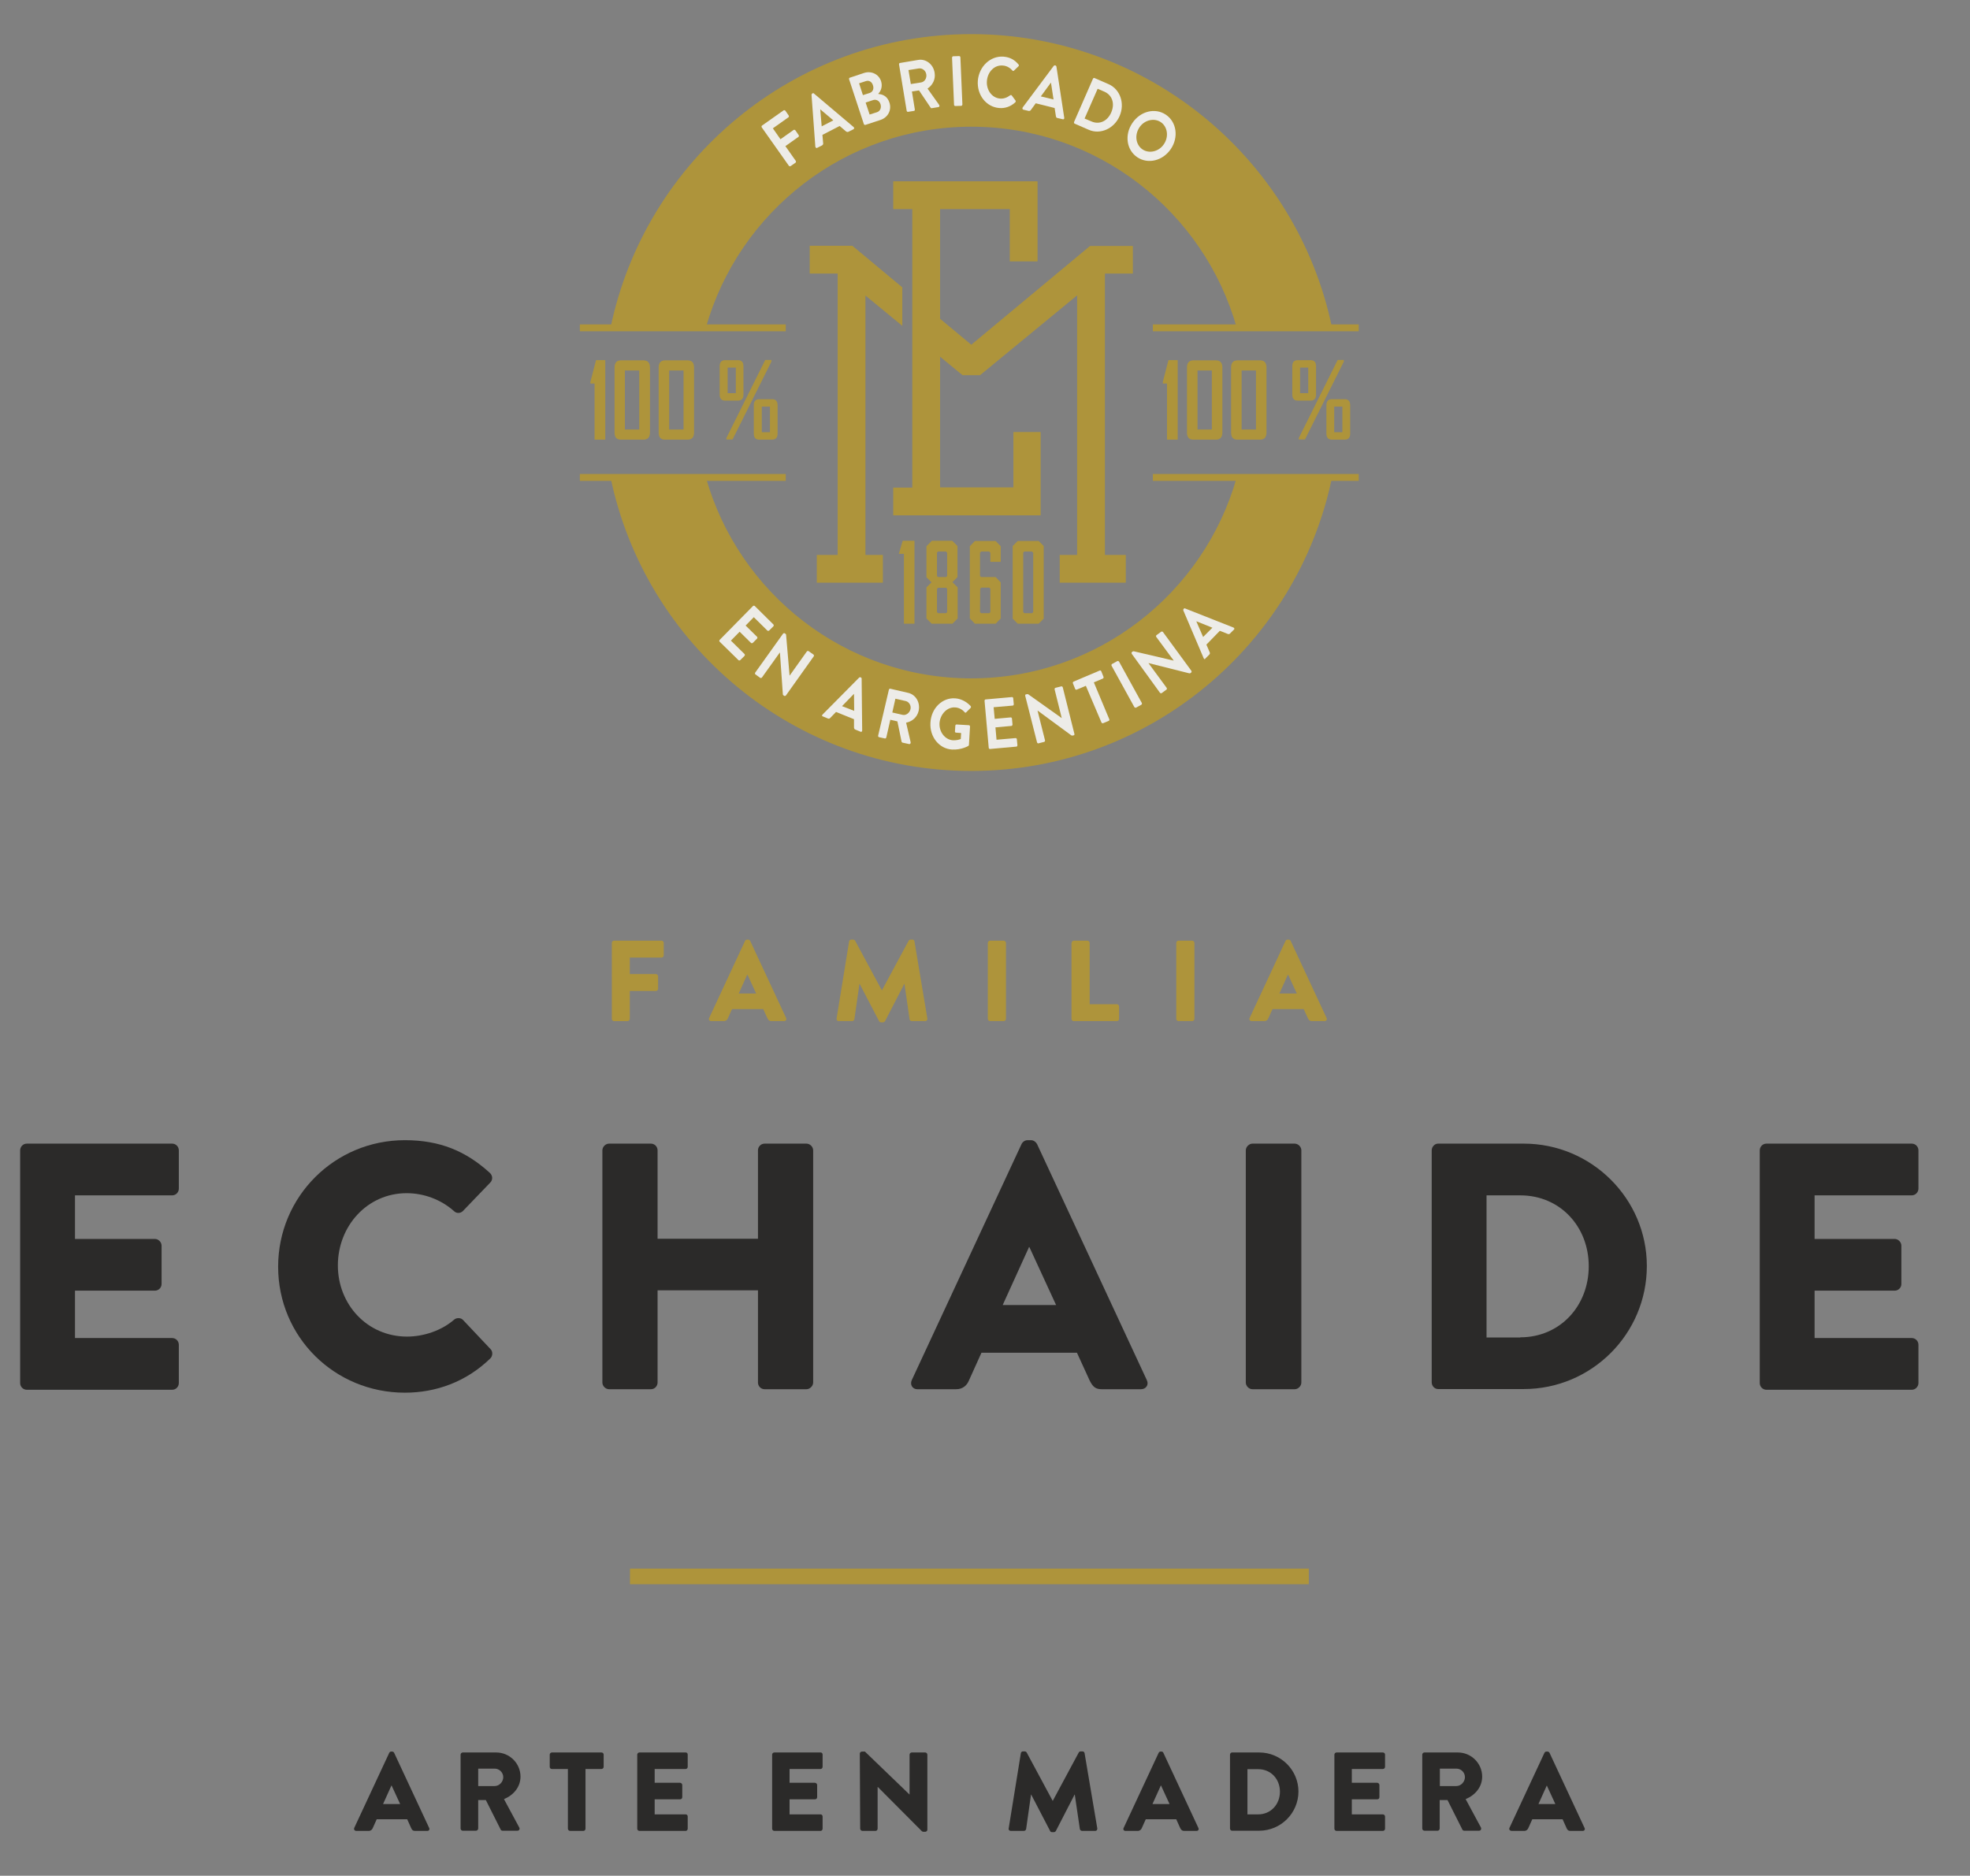 <?xml version="1.0" encoding="utf-8"?>
<!-- Generator: Adobe Illustrator 24.1.0, SVG Export Plug-In . SVG Version: 6.00 Build 0)  -->
<svg version="1.1" id="Capa_1" xmlns="http://www.w3.org/2000/svg" xmlns:xlink="http://www.w3.org/1999/xlink" x="0px" y="0px"
	 viewBox="0 0 1085.1 1033.3" style="enable-background:new 0 0 1085.1 1033.3;" xml:space="preserve">
<rect x="0" y="0" width="1085.1" height="1033.3" fill="#808080" stroke="none"/>
<style type="text/css">
	.st0{fill:#2B2A29;}
	.st1{fill:#AE943B;}
	.st2{fill:#EDECE8;}
</style>
<g>
	<g>
		<g>
			<g>
				<path class="st0" d="M11.1,633.7c0-1.9,1.5-3.7,3.7-3.7h80c2.1,0,3.7,1.7,3.7,3.7v21.1c0,1.9-1.5,3.7-3.7,3.7H41.3v24h44
					c1.9,0,3.7,1.7,3.7,3.7v21.1c0,2.1-1.7,3.7-3.7,3.7h-44v26.1h53.5c2.1,0,3.7,1.7,3.7,3.7v21.1c0,1.9-1.5,3.7-3.7,3.7h-80
					c-2.1,0-3.7-1.7-3.7-3.7V633.7z"/>
				<path class="st0" d="M223,628.1c19.3,0,33.6,6,46.8,18c1.7,1.6,1.7,3.9,0.2,5.4l-15.1,15.7c-1.4,1.3-3.5,1.3-4.8,0
					c-7.2-6.4-16.6-9.9-26.1-9.9c-21.8,0-37.9,18.2-37.9,39.8c0,21.5,16.2,39.2,38.1,39.2c9.1,0,19-3.3,25.9-9.3
					c1.3-1.2,3.8-1.2,5,0.2l15.1,16c1.4,1.4,1.2,3.9-0.2,5.2c-13.2,12.8-29.8,18.8-47,18.8c-38.7,0-69.8-30.7-69.8-69.4
					C153.2,659.2,184.3,628.1,223,628.1z"/>
				<path class="st0" d="M331.8,633.7c0-1.9,1.7-3.7,3.7-3.7h23c2.1,0,3.7,1.7,3.7,3.7v48.7h55.3v-48.7c0-1.9,1.5-3.7,3.7-3.7h23
					c1.9,0,3.7,1.7,3.7,3.7v127.9c0,1.9-1.8,3.7-3.7,3.7h-23c-2.1,0-3.7-1.7-3.7-3.7v-50.8h-55.3v50.8c0,1.9-1.5,3.7-3.7,3.7h-23
					c-1.9,0-3.7-1.7-3.7-3.7V633.7z"/>
				<path class="st0" d="M502.2,760.3l60.5-130.1c0.6-1.2,1.9-2.1,3.3-2.1h1.9c1.4,0,2.7,1,3.3,2.1l60.5,130.1c1.2,2.5-0.4,5-3.3,5
					H607c-3.5,0-5-1.2-6.8-4.8l-7-15.3h-52.6l-7,15.5c-1,2.3-3.1,4.6-7,4.6h-21.3C502.6,765.3,501.1,762.8,502.2,760.3z
					 M581.7,718.9L567,687h-0.2l-14.5,31.9H581.7z"/>
				<path class="st0" d="M686.2,633.7c0-1.9,1.8-3.7,3.7-3.7h23.2c1.9,0,3.7,1.7,3.7,3.7v127.9c0,1.9-1.7,3.7-3.7,3.7h-23.2
					c-1.9,0-3.7-1.7-3.7-3.7V633.7z"/>
				<path class="st0" d="M788.6,633.7c0-1.9,1.6-3.7,3.5-3.7h47.2c37.3,0,67.8,30.3,67.8,67.4c0,37.5-30.5,67.8-67.8,67.8h-47.2
					c-1.9,0-3.5-1.7-3.5-3.7V633.7z M837.4,736.7c21.8,0,37.7-17.2,37.7-39.2c0-21.8-15.8-39-37.7-39h-18.6v78.3H837.4z"/>
				<path class="st0" d="M969.3,633.7c0-1.9,1.5-3.7,3.7-3.7h80c2.1,0,3.7,1.7,3.7,3.7v21.1c0,1.9-1.6,3.7-3.7,3.7h-53.5v24h44.1
					c1.9,0,3.7,1.7,3.7,3.7v21.1c0,2.1-1.7,3.7-3.7,3.7h-44.1v26.1h53.5c2.1,0,3.7,1.7,3.7,3.7v21.1c0,1.9-1.6,3.7-3.7,3.7h-80
					c-2.1,0-3.7-1.7-3.7-3.7V633.7z"/>
			</g>
			<g>
				<rect x="347" y="864.1" class="st1" width="373.9" height="8.6"/>
			</g>
			<g>
				<path class="st0" d="M195.1,1007l19.3-41.4c0.2-0.4,0.6-0.7,1-0.7h0.6c0.5,0,0.9,0.3,1.1,0.7l19.3,41.4c0.4,0.8-0.1,1.6-1,1.6
					h-6.8c-1.1,0-1.6-0.4-2.1-1.5l-2.2-4.9h-16.8l-2.2,4.9c-0.3,0.7-1,1.5-2.2,1.5h-6.8C195.3,1008.6,194.8,1007.8,195.1,1007z
					 M220.4,993.8l-4.7-10.2h-0.1l-4.6,10.2H220.4z"/>
				<path class="st0" d="M253.7,966.6c0-0.6,0.5-1.2,1.2-1.2h18.4c7.4,0,13.4,6,13.4,13.3c0,5.7-3.8,10.2-9.1,12.4l8.4,15.6
					c0.5,0.8,0,1.8-1,1.8h-8.2c-0.5,0-0.9-0.3-1-0.6l-8.2-16.3h-4.2v15.7c0,0.6-0.6,1.2-1.2,1.2h-7.3c-0.7,0-1.2-0.6-1.2-1.2V966.6z
					 M272.5,983.9c2.5,0,4.7-2.3,4.7-4.9c0-2.6-2.2-4.7-4.7-4.7h-9.1v9.6H272.5z"/>
				<path class="st0" d="M312.8,974.5H304c-0.7,0-1.2-0.5-1.2-1.2v-6.7c0-0.6,0.5-1.2,1.2-1.2h27.3c0.7,0,1.2,0.5,1.2,1.2v6.7
					c0,0.6-0.5,1.2-1.2,1.2h-8.8v32.9c0,0.6-0.5,1.2-1.1,1.2H314c-0.6,0-1.2-0.6-1.2-1.2V974.5z"/>
				<path class="st0" d="M351,966.6c0-0.6,0.5-1.2,1.2-1.2h25.5c0.7,0,1.1,0.5,1.1,1.2v6.7c0,0.6-0.5,1.2-1.1,1.2h-17.1v7.6h14
					c0.6,0,1.2,0.6,1.2,1.2v6.7c0,0.7-0.5,1.2-1.2,1.2h-14v8.3h17.1c0.7,0,1.1,0.6,1.1,1.2v6.7c0,0.6-0.5,1.2-1.1,1.2h-25.5
					c-0.7,0-1.2-0.6-1.2-1.2V966.6z"/>
				<path class="st0" d="M425.3,966.6c0-0.6,0.5-1.2,1.2-1.2H452c0.7,0,1.1,0.5,1.1,1.2v6.7c0,0.6-0.5,1.2-1.1,1.2h-17.1v7.6h14
					c0.6,0,1.2,0.6,1.2,1.2v6.7c0,0.7-0.5,1.2-1.2,1.2h-14v8.3H452c0.7,0,1.1,0.6,1.1,1.2v6.7c0,0.6-0.5,1.2-1.1,1.2h-25.5
					c-0.7,0-1.2-0.6-1.2-1.2V966.6z"/>
				<path class="st0" d="M473.6,966c0-0.6,0.6-1.1,1.2-1.1h1.6l24.5,23.6h0.1v-21.9c0-0.6,0.5-1.2,1.2-1.2h7.4
					c0.6,0,1.2,0.5,1.2,1.2v41.4c0,0.6-0.6,1.1-1.2,1.1h-1c-0.2,0-0.7-0.2-0.8-0.3l-24.3-24.4h-0.1v23c0,0.6-0.5,1.2-1.1,1.2h-7.3
					c-0.6,0-1.2-0.6-1.2-1.2L473.6,966z"/>
				<path class="st0" d="M562.3,965.8c0.1-0.6,0.6-1,1.1-1h1c0.3,0,0.9,0.2,1.1,0.6l14.3,26.6h0.1l14.3-26.6
					c0.2-0.4,0.7-0.6,1.1-0.6h1c0.5,0,1,0.4,1.1,1l7,41.4c0.1,0.8-0.4,1.4-1.1,1.4h-7.3c-0.6,0-1.1-0.5-1.2-1l-2.8-19h-0.1l-10.3,20
					c-0.2,0.4-0.7,0.7-1.1,0.7h-1.1c-0.4,0-0.9-0.3-1-0.7l-10.4-20h-0.1l-2.7,19c-0.1,0.5-0.6,1-1.2,1h-7.3c-0.7,0-1.3-0.6-1.1-1.4
					L562.3,965.8z"/>
				<path class="st0" d="M618.9,1007l19.3-41.4c0.2-0.4,0.6-0.7,1-0.7h0.6c0.4,0,0.9,0.3,1,0.7l19.3,41.4c0.4,0.8-0.1,1.6-1,1.6
					h-6.8c-1.1,0-1.6-0.4-2.2-1.5l-2.2-4.9h-16.8l-2.2,4.9c-0.3,0.7-1,1.5-2.2,1.5h-6.8C619,1008.6,618.5,1007.8,618.9,1007z
					 M644.2,993.8l-4.7-10.2h-0.1l-4.6,10.2H644.2z"/>
				<path class="st0" d="M677.5,966.6c0-0.6,0.5-1.2,1.1-1.2h15c11.9,0,21.6,9.7,21.6,21.5c0,11.9-9.7,21.6-21.6,21.6h-15
					c-0.6,0-1.1-0.6-1.1-1.2V966.6z M693,999.5c7,0,12-5.5,12-12.5c0-7-5-12.4-12-12.4h-5.9v24.9H693z"/>
				<path class="st0" d="M735,966.6c0-0.6,0.5-1.2,1.2-1.2h25.5c0.7,0,1.2,0.5,1.2,1.2v6.7c0,0.6-0.5,1.2-1.2,1.2h-17.1v7.6h14
					c0.6,0,1.2,0.6,1.2,1.2v6.7c0,0.7-0.5,1.2-1.2,1.2h-14v8.3h17.1c0.7,0,1.2,0.6,1.2,1.2v6.7c0,0.6-0.5,1.2-1.2,1.2h-25.5
					c-0.7,0-1.2-0.6-1.2-1.2V966.6z"/>
				<path class="st0" d="M783.4,966.6c0-0.6,0.5-1.2,1.2-1.2H803c7.4,0,13.4,6,13.4,13.3c0,5.7-3.8,10.2-9.1,12.4l8.4,15.6
					c0.4,0.8,0,1.8-1,1.8h-8.2c-0.5,0-0.9-0.3-1-0.6l-8.2-16.3h-4.3v15.7c0,0.6-0.5,1.2-1.1,1.2h-7.3c-0.7,0-1.2-0.6-1.2-1.2V966.6z
					 M802.2,983.9c2.5,0,4.7-2.3,4.7-4.9c0-2.6-2.1-4.7-4.7-4.7h-9.1v9.6H802.2z"/>
				<path class="st0" d="M831.4,1007l19.3-41.4c0.2-0.4,0.6-0.7,1.1-0.7h0.6c0.4,0,0.9,0.3,1.1,0.7l19.3,41.4c0.4,0.8-0.1,1.6-1,1.6
					h-6.8c-1.1,0-1.6-0.4-2.1-1.5l-2.2-4.9h-16.7l-2.2,4.9c-0.3,0.7-1,1.5-2.2,1.5h-6.8C831.6,1008.6,831.1,1007.8,831.4,1007z
					 M856.7,993.8l-4.7-10.2H852l-4.6,10.2H856.7z"/>
			</g>
			<g>
				<path class="st1" d="M337,519.4c0-0.6,0.5-1.2,1.2-1.2h26.2c0.7,0,1.2,0.6,1.2,1.2v6.9c0,0.6-0.5,1.2-1.2,1.2h-17.5v9.1h14.4
					c0.6,0,1.2,0.6,1.2,1.2v6.9c0,0.6-0.6,1.2-1.2,1.2h-14.4v15.4c0,0.6-0.6,1.2-1.2,1.2h-7.5c-0.7,0-1.2-0.6-1.2-1.2V519.4z"/>
				<path class="st1" d="M390.6,560.8l19.8-42.5c0.2-0.4,0.7-0.7,1.1-0.7h0.6c0.4,0,0.9,0.3,1.1,0.7l19.8,42.5
					c0.4,0.8-0.1,1.7-1.1,1.7h-7c-1.1,0-1.6-0.4-2.2-1.6l-2.3-5h-17.2l-2.3,5.1c-0.3,0.8-1,1.5-2.3,1.5h-7
					C390.7,562.4,390.2,561.6,390.6,560.8z M416.5,547.3l-4.8-10.4h-0.1l-4.7,10.4H416.5z"/>
				<path class="st1" d="M467.7,518.6c0.1-0.6,0.7-1,1.2-1h1c0.3,0,0.9,0.3,1.1,0.6l14.7,27.3h0.1l14.7-27.3
					c0.2-0.4,0.8-0.6,1.1-0.6h1c0.5,0,1.1,0.4,1.1,1l7.1,42.5c0.1,0.8-0.4,1.4-1.2,1.4h-7.4c-0.6,0-1.2-0.5-1.2-1l-2.8-19.5h-0.1
					l-10.6,20.5c-0.2,0.4-0.8,0.7-1.1,0.7h-1.1c-0.4,0-0.9-0.3-1.1-0.7l-10.7-20.5h-0.1l-2.8,19.5c-0.1,0.5-0.6,1-1.2,1h-7.4
					c-0.8,0-1.3-0.6-1.2-1.4L467.7,518.6z"/>
				<path class="st1" d="M544.1,519.4c0-0.6,0.6-1.2,1.2-1.2h7.6c0.6,0,1.2,0.6,1.2,1.2v41.9c0,0.6-0.6,1.2-1.2,1.2h-7.6
					c-0.6,0-1.2-0.6-1.2-1.2V519.4z"/>
				<path class="st1" d="M590.3,519.4c0-0.6,0.5-1.2,1.2-1.2h7.5c0.6,0,1.2,0.6,1.2,1.2v33.8h15c0.7,0,1.2,0.6,1.2,1.2v6.9
					c0,0.6-0.5,1.2-1.2,1.2h-23.8c-0.7,0-1.2-0.6-1.2-1.2V519.4z"/>
				<path class="st1" d="M647.9,519.4c0-0.6,0.6-1.2,1.2-1.2h7.6c0.6,0,1.2,0.6,1.2,1.2v41.9c0,0.6-0.6,1.2-1.2,1.2h-7.6
					c-0.6,0-1.2-0.6-1.2-1.2V519.4z"/>
				<path class="st1" d="M688.3,560.8l19.8-42.5c0.2-0.4,0.6-0.7,1.1-0.7h0.6c0.5,0,0.9,0.3,1.1,0.7l19.8,42.5
					c0.4,0.8-0.1,1.7-1.1,1.7h-7c-1.1,0-1.6-0.4-2.2-1.6l-2.3-5h-17.2l-2.3,5.1c-0.3,0.8-1,1.5-2.3,1.5h-6.9
					C688.4,562.4,687.9,561.6,688.3,560.8z M714.3,547.3l-4.8-10.4h-0.1l-4.7,10.4H714.3z"/>
			</g>
		</g>
	</g>
</g>
<g>
	<g>
		<path class="st1" d="M388.8,180.5c18-63.8,76.8-110.7,146.2-110.7c69.5,0,128.2,46.9,146.2,110.7h52.5
			C714.6,88.3,632.8,18.8,535,18.8c-97.8,0-179.6,69.5-198.7,161.7H388.8z"/>
		<path class="st1" d="M535,373.7c-69.5,0-128.2-46.9-146.2-110.7h-52.5c19.1,92.2,100.9,161.7,198.7,161.7
			c97.8,0,179.6-69.5,198.7-161.7h-52.5C663.2,326.8,604.5,373.7,535,373.7z"/>
	</g>
	<g>
		<g>
			<path class="st1" d="M495.1,305.1h2.8v38.5h5.8v-45.7h-6.5L495.1,305.1z M572.1,298h-11.5l-2.8,2.8v40l2.8,2.8h11.5l2.8-2.8v-40
				L572.1,298z M569.1,337.2L569.1,337.2l-0.6,0.6h-4.3l0,0l-0.6-0.6v-32.8l0,0l0.6-0.6h4.3l0,0.1l0.6,0.6V337.2z M513.2,298
				l-2.9,2.9V318l2.8,2.8l-0.1,0.1l-2.7,2.7v17.1l2.9,2.9h11.4l2.9-2.9v-17.1l-2.9-2.9l0.1-0.1l2.7-2.7v-17.1l-2.9-2.9H513.2z
				 M521.7,337.2L521.7,337.2l-0.6,0.6h-4.4l0,0l-0.6-0.6v-12.8l0,0l0.6-0.6h4.4l0,0l0.6,0.6V337.2z M521.7,317.3L521.7,317.3
				l-0.6,0.6h-4.4l0,0l-0.6-0.6v-12.9l0,0l0.6-0.6h4.4l0,0.1l0.6,0.6V317.3z M537,298l-2.8,2.9v39.8l2.8,2.9h11.4l2.8-2.9v-19.9
				l-2.8-2.9h-7.9l-0.1,0l-0.6-0.6v-12.9l0.1,0l0.6-0.6h4.4l0,0.1l0.6,0.6v5h5.7v-8.6l-2.8-2.9H537z M539.9,324.3l0.6-0.6h4.4l0,0
				l0.6,0.6v12.8l0,0.1l-0.6,0.6h-4.4l-0.1,0l-0.6-0.6L539.9,324.3L539.9,324.3z"/>
		</g>
		<g>
			<path class="st1" d="M476.7,162.8l20.3,16.7v-21.2l-26.9-22.4l-0.6-0.5H446v15.3h15.4v155h-11.5v15.3h36.4v-15.3h-9.6V162.8z
				 M624,150.8v-15.3h-23.6L535,189.9l-17.2-14.3v-60.4h38.4V144h15.3V99.9h-79.5v15.3h10.5v153.4h-10.5v15.3h81.2V238h-15v30.5
				h-40.4v-72l12.4,10.2h9.6l53.5-44v143h-9.6v15.3h36.4v-15.3h-11.5v-155H624z"/>
		</g>
	</g>
	<g>
		<path class="st2" d="M419.6,70.2c-0.2-0.3-0.2-0.8,0.1-1l11.9-8.4c0.3-0.2,0.8-0.1,1,0.2l1.8,2.6c0.2,0.3,0.2,0.8-0.1,1l-8.6,6.1
			l4.2,6l7.2-5.1c0.3-0.2,0.8-0.1,1,0.2l1.8,2.6c0.2,0.3,0.2,0.8-0.1,1l-7.2,5.1l5.7,8.1c0.2,0.3,0.2,0.8-0.1,1l-2.7,1.9
			c-0.3,0.2-0.8,0.1-1-0.2L419.6,70.2z"/>
		<path class="st2" d="M449.1,80.8L447,52.3c0-0.3,0.1-0.5,0.3-0.7l0.3-0.2c0.3-0.2,0.5-0.1,0.7,0.1L470.2,70
			c0.4,0.4,0.4,0.9-0.1,1.2l-2.8,1.4c-0.5,0.2-0.8,0.1-1.3-0.2l-3.5-3l-9.5,4.9l0.4,4.6c0.1,0.4-0.1,0.9-0.6,1.2l-2.8,1.4
			C449.7,81.7,449.2,81.3,449.1,80.8z M459,66.3l-7.1-6l-0.1,0l0.8,9.3L459,66.3z"/>
		<path class="st2" d="M483.9,51.8c2.2,0.1,4.9,1.2,6,4.7c1.4,4.2-0.9,8.3-5,9.6l-8.2,2.7c-0.4,0.1-0.8-0.1-0.9-0.5l-8.1-24.6
			c-0.1-0.4,0-0.8,0.4-0.9l7.8-2.6c4-1.3,8.1,0.6,9.4,4.5c0.9,2.8,0,5.4-1.5,6.9L483.9,51.8z M479.1,51.2c1.7-0.6,2.4-2.4,1.7-4.3
			c-0.6-1.9-2.2-2.8-3.9-2.2l-3.7,1.2l2.1,6.5L479.1,51.2z M483.1,61.8c1.7-0.6,2.5-2.4,1.9-4.4c-0.6-1.9-2.4-2.8-4-2.3l-4.2,1.4
			l2.2,6.6L483.1,61.8z"/>
		<path class="st2" d="M495.2,35.5c-0.1-0.4,0.2-0.8,0.5-0.8l10.1-1.7c4.2-0.7,8.3,2.4,9,7.1c0.6,3.6-1.1,6.8-3.9,8.7l6.4,9
			c0.3,0.5,0.2,1.1-0.4,1.2l-3.7,0.6c-0.3,0.1-0.5-0.1-0.6-0.3l-6.4-9.5l-3.9,0.6l1.6,9.9c0.1,0.4-0.2,0.8-0.5,0.8l-3.2,0.5
			c-0.4,0.1-0.7-0.2-0.8-0.6L495.2,35.5z M507.4,45.4c1.9-0.3,3.2-2.4,2.8-4.5c-0.3-2-2.2-3.5-4.1-3.2l-5.7,0.9l1.3,7.7L507.4,45.4z
			"/>
		<path class="st2" d="M524.4,31.8c0-0.4,0.3-0.8,0.6-0.8l3.3-0.1c0.4,0,0.7,0.3,0.7,0.7l1.1,25.9c0,0.4-0.3,0.8-0.6,0.8l-3.3,0.1
			c-0.4,0-0.7-0.3-0.7-0.7L524.4,31.8z"/>
		<path class="st2" d="M552.7,31.2c3.6,0.3,6.1,1.7,8.3,4.3c0.3,0.3,0.3,0.8-0.1,1.1l-2.4,2.3c-0.3,0.3-0.6,0.3-0.9-0.1
			c-1.4-1.6-3.3-2.6-5.3-2.7c-4.6-0.4-8.3,3.5-8.7,8.5c-0.4,4.9,2.7,9.3,7.2,9.7c2.1,0.2,4-0.6,5.6-1.8c0.3-0.2,0.7-0.2,0.9,0.1
			l2,2.7c0.3,0.3,0.2,0.8-0.1,1.1c-2.6,2.4-5.8,3.4-8.9,3.1c-7.1-0.6-12.3-7.2-11.7-15.1C539.3,36.5,545.6,30.7,552.7,31.2z"/>
		<path class="st2" d="M563.3,59.2l17.1-22.9c0.2-0.2,0.4-0.3,0.7-0.3l0.3,0.1c0.3,0.1,0.4,0.3,0.5,0.6l4.3,28.2
			c0.1,0.5-0.3,1-0.8,0.8l-3-0.7c-0.5-0.1-0.7-0.4-0.8-1l-0.7-4.5l-10.4-2.6l-2.7,3.7c-0.2,0.3-0.6,0.6-1.2,0.5l-3-0.7
			C563.2,60.2,563,59.7,563.3,59.2z M580.3,54.8l-1.4-9.2l-0.1,0l-5.5,7.5L580.3,54.8z"/>
		<path class="st2" d="M602,43.4c0.2-0.4,0.6-0.6,0.9-0.4l7.8,3.4c6.3,2.8,9,10.6,6,17.5c-3,7-10.7,10.4-17,7.6l-7.8-3.4
			c-0.3-0.1-0.4-0.6-0.3-0.9L602,43.4z M601.2,66.9c4.3,1.9,8.8-0.1,10.9-5c2.1-4.9,0.5-9.5-3.8-11.4l-3.7-1.6l-7.2,16.4L601.2,66.9
			z"/>
		<path class="st2" d="M642.2,63.2c5.9,4,7.1,12.4,2.7,18.9c-4.4,6.5-12.6,8.5-18.5,4.5c-5.9-4-7.1-12.3-2.7-18.8
			C628.1,61.2,636.3,59.2,642.2,63.2z M629.3,82.3c3.7,2.5,9.1,1.2,11.8-2.9c2.8-4.1,2-9.6-1.7-12.1c-3.7-2.5-9.1-1.2-11.8,2.9
			C624.8,74.4,625.6,79.8,629.3,82.3z"/>
	</g>
	<g>
		<path class="st2" d="M414.7,333.9c0.3-0.3,0.7-0.3,1-0.1L426,344c0.3,0.3,0.2,0.7,0,1l-2.3,2.3c-0.3,0.3-0.7,0.3-1,0.1l-7.5-7.4
			l-4.5,4.6l6.3,6.2c0.3,0.2,0.2,0.7,0,1l-2.3,2.3c-0.3,0.3-0.8,0.3-1,0.1l-6.3-6.2l-4.8,4.9l7.5,7.4c0.3,0.3,0.2,0.7,0,1l-2.3,2.3
			c-0.3,0.3-0.7,0.3-1,0.1l-10.4-10.2c-0.3-0.3-0.2-0.7,0-1L414.7,333.9z"/>
		<path class="st2" d="M431.3,349.1c0.2-0.3,0.7-0.4,1-0.2l0.4,0.3c0.2,0.1,0.3,0.3,0.3,0.6l1.9,22.3l0.1,0l9.4-13.2
			c0.2-0.3,0.7-0.4,1-0.2l2.7,1.9c0.3,0.2,0.3,0.7,0.1,1l-15.3,21.5c-0.2,0.3-0.7,0.4-1,0.2l-0.4-0.3c-0.2-0.1-0.3-0.3-0.3-0.6
			l-1.6-22.9l-0.1,0l-9.8,13.7c-0.2,0.3-0.7,0.4-1,0.2l-2.6-1.9c-0.3-0.2-0.3-0.7-0.1-1L431.3,349.1z"/>
		<path class="st2" d="M453.1,393.6l20.1-20.3c0.2-0.2,0.4-0.3,0.7-0.2l0.3,0.1c0.3,0.1,0.4,0.4,0.4,0.6l0.3,28.6
			c0,0.6-0.4,0.9-0.9,0.7l-2.9-1.2c-0.5-0.2-0.6-0.5-0.7-1.1l0-4.6l-9.9-4l-3.2,3.3c-0.3,0.3-0.7,0.6-1.3,0.3l-2.9-1.2
			C452.7,394.6,452.7,394,453.1,393.6z M470.5,391.6l-0.1-9.3l-0.1,0l-6.5,6.7L470.5,391.6z"/>
		<path class="st2" d="M489.6,380c0.1-0.4,0.4-0.7,0.8-0.6l9.9,2.3c4.2,1,6.7,5.4,5.7,9.9c-0.8,3.5-3.6,5.9-6.9,6.5l2.5,10.8
			c0.1,0.6-0.3,1.1-0.8,1l-3.7-0.8c-0.3-0.1-0.4-0.3-0.5-0.5l-2.3-11.2l-3.9-0.9l-2.2,9.7c-0.1,0.4-0.5,0.7-0.8,0.6l-3.2-0.7
			c-0.4-0.1-0.6-0.5-0.5-0.9L489.6,380z M497.2,393.8c1.8,0.4,3.8-1,4.3-3.1c0.5-2-0.8-4.1-2.6-4.5l-5.7-1.3l-1.7,7.6L497.2,393.8z"
			/>
		<path class="st2" d="M526.1,384.7c3.2,0.2,6.2,1.8,8.5,4.2c0.3,0.3,0.3,0.8,0,1.1l-2.4,2.4c-0.3,0.3-0.6,0.3-0.9-0.1
			c-1.4-1.6-3.3-2.5-5.2-2.6c-4.4-0.3-8.2,3.7-8.6,8.6c-0.3,4.9,3,9.2,7.4,9.5c2,0.1,3.6-0.4,4.3-0.7l0.2-3.3l-2.8-0.2
			c-0.4,0-0.7-0.4-0.6-0.7l0.2-3.1c0-0.4,0.3-0.7,0.7-0.7l6.8,0.4c0.4,0,0.6,0.4,0.6,0.8l-0.6,10c0,0.3-0.2,0.5-0.3,0.6
			c0,0-3.8,2.3-9,2c-7.1-0.4-12.4-7-11.9-14.8C512.9,390.2,519,384.2,526.1,384.7z"/>
		<path class="st2" d="M542.3,386.1c0-0.4,0.2-0.8,0.6-0.8l14.5-1.3c0.4,0,0.7,0.3,0.7,0.7l0.3,3.2c0,0.4-0.2,0.8-0.6,0.8l-10.5,0.9
			l0.6,6.4l8.8-0.8c0.4,0,0.7,0.3,0.7,0.7l0.3,3.2c0,0.4-0.3,0.8-0.6,0.8l-8.8,0.8l0.6,6.8l10.5-0.9c0.4,0,0.7,0.3,0.7,0.7l0.3,3.2
			c0,0.4-0.2,0.8-0.6,0.8l-14.5,1.3c-0.4,0-0.7-0.3-0.7-0.7L542.3,386.1z"/>
		<path class="st2" d="M564.7,383.3c-0.1-0.4,0.1-0.8,0.5-0.8l0.5-0.1c0.2-0.1,0.4,0,0.7,0.1l18.3,13l0.1,0l-3.9-15.7
			c-0.1-0.4,0.1-0.8,0.5-0.9l3.2-0.8c0.3-0.1,0.7,0.2,0.8,0.6l6.4,25.6c0.1,0.4-0.1,0.8-0.5,0.8l-0.5,0.1c-0.2,0.1-0.4,0-0.7-0.1
			l-18.5-13.6l-0.1,0l4.1,16.3c0.1,0.4-0.1,0.8-0.5,0.9l-3.1,0.8c-0.3,0.1-0.7-0.2-0.8-0.6L564.7,383.3z"/>
		<path class="st2" d="M598.1,377.8l-5,2.1c-0.4,0.2-0.8-0.1-0.9-0.4l-1.2-3c-0.2-0.4,0-0.8,0.3-1l14.4-6.1c0.4-0.2,0.8,0.1,0.9,0.4
			l1.2,3c0.2,0.4,0,0.8-0.3,1l-5,2.1l8.5,20.3c0.2,0.4,0,0.8-0.3,0.9l-3.1,1.3c-0.3,0.1-0.8-0.1-0.9-0.4L598.1,377.8z"/>
		<path class="st2" d="M612.3,366.8c-0.2-0.3-0.1-0.8,0.2-1l2.9-1.6c0.3-0.2,0.8,0,1,0.3l12.5,22.7c0.2,0.3,0.1,0.8-0.2,1l-2.9,1.6
			c-0.3,0.2-0.8,0-1-0.3L612.3,366.8z"/>
		<path class="st2" d="M623.4,360.2c-0.2-0.3-0.2-0.8,0.1-1l0.4-0.3c0.2-0.1,0.4-0.2,0.7-0.1l21.8,5.1l0.1,0l-9.6-13
			c-0.2-0.3-0.2-0.8,0.1-1l2.6-1.9c0.3-0.2,0.8-0.1,1,0.2l15.6,21.3c0.2,0.3,0.2,0.8-0.1,1l-0.4,0.3c-0.2,0.1-0.4,0.2-0.7,0.1
			l-22.3-5.6l-0.1,0l10,13.6c0.2,0.3,0.2,0.8-0.1,1l-2.6,1.9c-0.3,0.2-0.8,0.1-1-0.2L623.4,360.2z"/>
		<path class="st2" d="M663,362.6l-11.2-26.3c-0.1-0.2-0.1-0.5,0.1-0.7l0.2-0.3c0.2-0.3,0.5-0.2,0.7-0.1l26.6,10.5
			c0.5,0.2,0.7,0.8,0.3,1.1l-2.2,2.2c-0.4,0.4-0.7,0.4-1.3,0.2l-4.3-1.7l-7.4,7.6l1.8,4.2c0.2,0.4,0.2,0.9-0.2,1.3l-2.2,2.2
			C663.8,363.3,663.2,363.2,663,362.6z M667.8,345.8l-8.7-3.5l-0.1,0.1l3.7,8.5L667.8,345.8z"/>
	</g>
	<g>
		<g>
			<rect x="635" y="178.7" class="st1" width="113.4" height="3.8"/>
		</g>
		<g>
			<rect x="635" y="261.1" class="st1" width="113.4" height="3.8"/>
		</g>
	</g>
	<g>
		<g>
			<rect x="319.4" y="178.7" class="st1" width="113.4" height="3.8"/>
		</g>
		<g>
			<rect x="319.4" y="261.1" class="st1" width="113.4" height="3.8"/>
		</g>
	</g>
	<g>
		<path class="st1" d="M648.7,242.2h-5.9v-30.9h-2.3v-0.9l3.1-12h5.1V242.2z"/>
		<path class="st1" d="M673.3,238.2c0,2.7-1.2,4-3.6,4h-12.4c-2.4,0-3.5-1.3-3.5-4v-35.7c0-2.7,1.2-4,3.6-4h12.3
			c2.4,0,3.6,1.3,3.6,4V238.2z M667.5,236.6v-32.5h-7.9v32.5H667.5z"/>
		<path class="st1" d="M697.6,238.2c0,2.7-1.2,4-3.6,4h-12.4c-2.4,0-3.5-1.3-3.5-4v-35.7c0-2.7,1.2-4,3.6-4H694c2.4,0,3.6,1.3,3.6,4
			V238.2z M691.8,236.6v-32.5h-7.9v32.5H691.8z"/>
		<path class="st1" d="M724.9,217.3c0,2.3-1,3.4-3.1,3.4h-6.9c-2.1,0-3.1-1.1-3.1-3.4v-15.5c0-2.3,1-3.4,3.1-3.4h6.9
			c2.1,0,3.1,1.1,3.1,3.4V217.3z M740.2,199.2l-21.4,42.9h-3.4v-0.8l21.4-43h3.4V199.2z M720.6,216.6v-14.1h-4.5v14.1H720.6z
			 M743.7,238.8c0,2.3-1,3.4-3.1,3.4h-6.9c-2.1,0-3.1-1.1-3.1-3.4v-15.5c0-2.3,1-3.4,3.1-3.4h6.9c2.1,0,3.1,1.1,3.1,3.4V238.8z
			 M739.4,238.1V224h-4.5v14.1H739.4z"/>
	</g>
	<g>
		<path class="st1" d="M333.4,242.2h-5.9v-30.9h-2.3v-0.9l3.1-12h5.1V242.2z"/>
		<path class="st1" d="M358,238.2c0,2.7-1.2,4-3.6,4H342c-2.4,0-3.5-1.3-3.5-4v-35.7c0-2.7,1.2-4,3.6-4h12.3c2.4,0,3.6,1.3,3.6,4
			V238.2z M352.1,236.6v-32.5h-7.9v32.5H352.1z"/>
		<path class="st1" d="M382.3,238.2c0,2.7-1.2,4-3.6,4h-12.4c-2.4,0-3.5-1.3-3.5-4v-35.7c0-2.7,1.2-4,3.6-4h12.3
			c2.4,0,3.6,1.3,3.6,4V238.2z M376.5,236.6v-32.5h-7.9v32.5H376.5z"/>
		<path class="st1" d="M409.5,217.3c0,2.3-1,3.4-3.1,3.4h-6.9c-2.1,0-3.1-1.1-3.1-3.4v-15.5c0-2.3,1-3.4,3.1-3.4h6.9
			c2.1,0,3.1,1.1,3.1,3.4V217.3z M424.9,199.2l-21.4,42.9h-3.4v-0.8l21.4-43h3.4V199.2z M405.3,216.6v-14.1h-4.5v14.1H405.3z
			 M428.3,238.8c0,2.3-1,3.4-3.1,3.4h-6.9c-2.1,0-3.1-1.1-3.1-3.4v-15.5c0-2.3,1-3.4,3.1-3.4h6.9c2.1,0,3.1,1.1,3.1,3.4V238.8z
			 M424.1,238.1V224h-4.5v14.1H424.1z"/>
	</g>
</g>
</svg>
